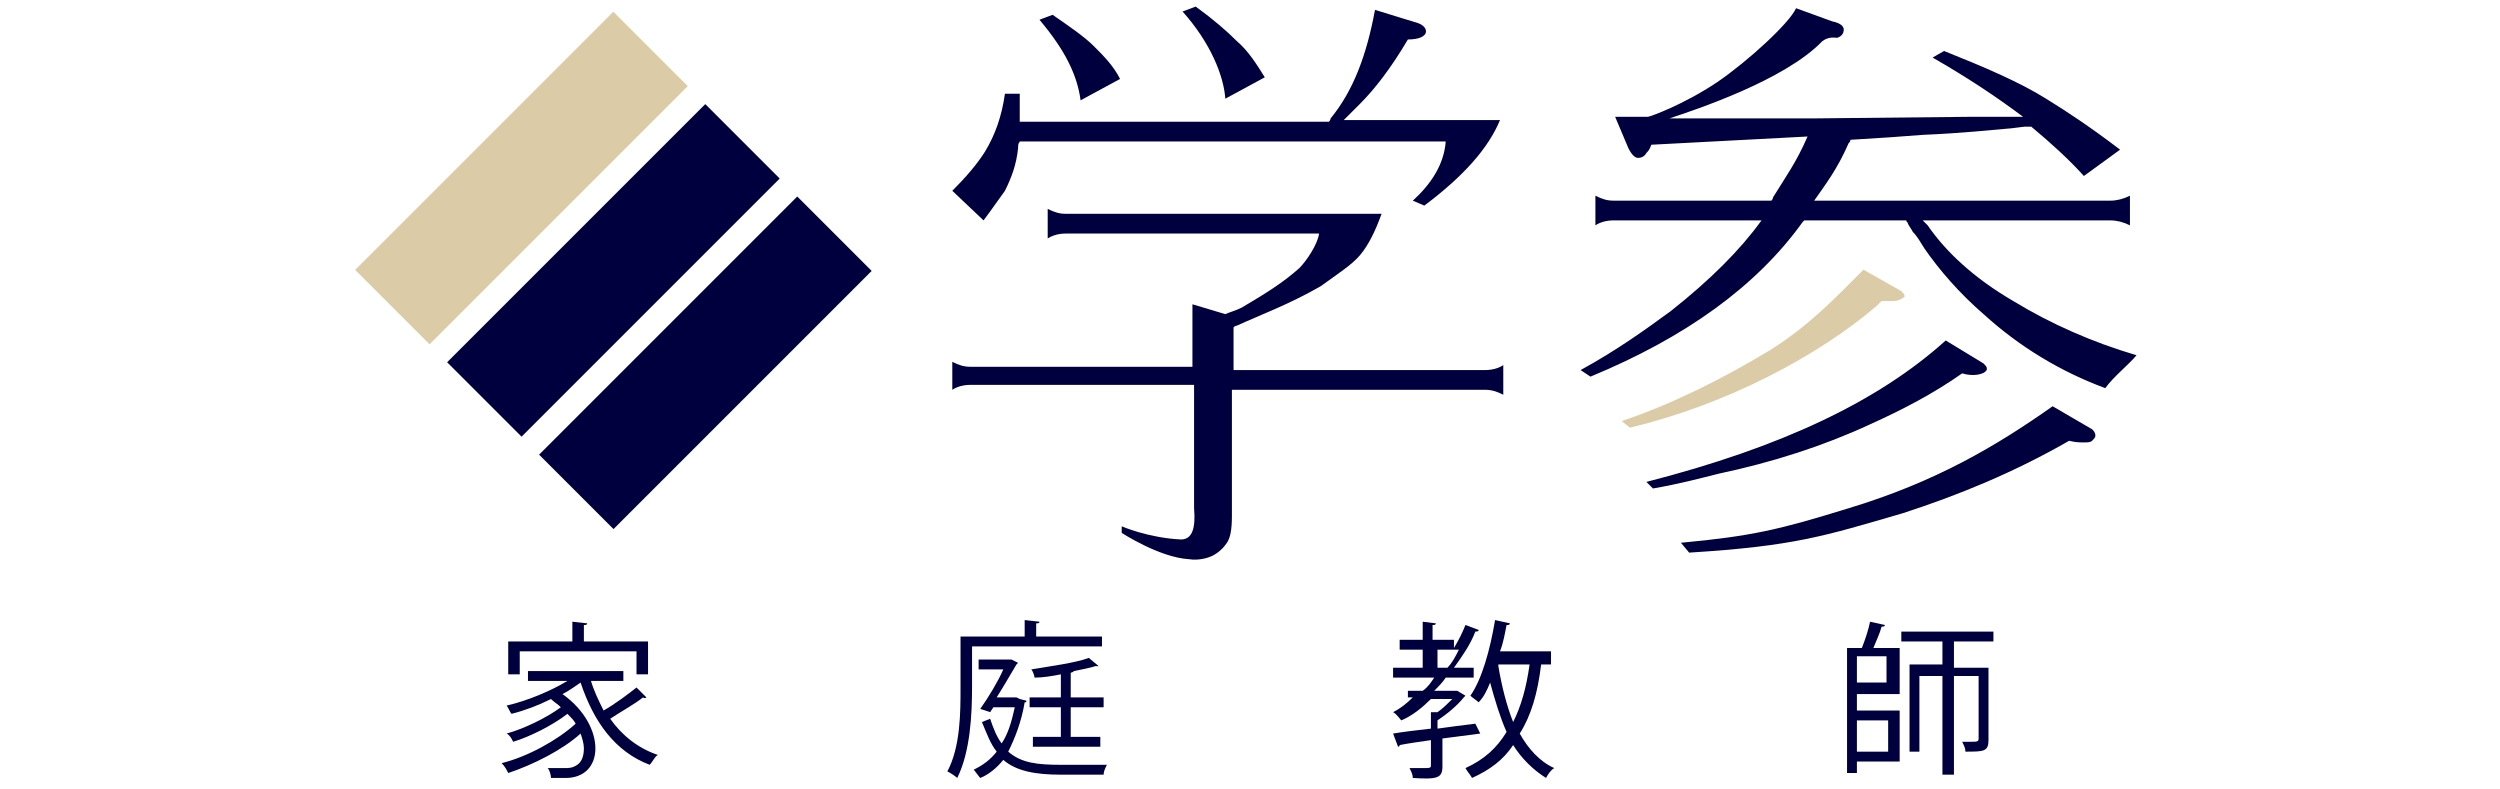 <?xml version="1.0" encoding="utf-8"?>
<!-- Generator: Adobe Illustrator 22.0.1, SVG Export Plug-In . SVG Version: 6.00 Build 0)  -->
<svg version="1.1" id="レイヤー_1" xmlns="http://www.w3.org/2000/svg" xmlns:xlink="http://www.w3.org/1999/xlink" x="0px"
	 y="0px" viewBox="0 0 152 48" style="enable-background:new 0 0 152 48;" xml:space="preserve">
<style type="text/css">
	.st0{fill:#00003E;}
	.st1{fill:#DBCBA6;}
</style>
<path class="st0" d="M72.5,22.2v-3.7l2,0.6c0.2-0.1,0.6-0.2,1-0.4c1.7-1,2.6-1.6,3.5-2.4c0.4-0.4,1.1-1.4,1.2-2.1H64.8
	c-0.4,0-0.8,0.1-1.1,0.3l0,0v-1.8l0,0c0.4,0.2,0.7,0.3,1.1,0.3H84c-0.4,1.1-0.8,1.9-1.3,2.5c-0.5,0.6-1.3,1.1-2.4,1.9
	c-1.9,1.1-3.8,1.8-5.1,2.4c0,0-0.1,0-0.2,0.1v2.6h15.3c0.4,0,0.8-0.1,1.1-0.3l0,0v1.8l0,0c-0.4-0.2-0.7-0.3-1.1-0.3H74.9v7.7
	c0,0.8-0.1,1.3-0.3,1.6c-0.2,0.3-0.5,0.6-0.9,0.8c-0.2,0.1-0.8,0.3-1.4,0.2c-1.8-0.1-4.1-1.6-4.1-1.6V32c0,0,1.6,0.7,3.6,0.8
	c0.7,0,0.9-0.7,0.8-1.9v-7.5H59c-0.4,0-0.8,0.1-1.1,0.3l0,0V22l0,0c0.4,0.2,0.7,0.3,1.1,0.3H72.5z M80.8,7.4c0,0,0.1-0.1,0.1-0.2
	c1.4-1.7,2.2-3.9,2.7-6.6l2.6,0.8c0.3,0.1,0.5,0.3,0.5,0.5c0,0.3-0.4,0.5-1.1,0.5c-1,1.7-2,3-2.9,3.9c-0.2,0.2-0.6,0.6-1,1h9.5
	c-0.7,1.7-2.2,3.4-4.6,5.2l-0.7-0.3c1.1-1,1.9-2.2,2-3.6H62c0,0.1-0.1,0-0.1,0.4c-0.1,1-0.4,1.8-0.8,2.6c-0.3,0.4-0.7,1-1.3,1.8
	l-1.9-1.8c0.8-0.8,1.5-1.6,2-2.4c0.6-1,1-2.1,1.2-3.5H62c0,0.6,0,0.9,0,1.2c0,0.1,0,0.4,0,0.5H80.8z M63.2,1.2L64,0.9
	c1,0.7,1.9,1.3,2.5,1.9c0.6,0.6,1.2,1.2,1.6,2l-2.4,1.3C65.5,4.6,64.8,3.1,63.2,1.2z M71.9,0.7l0.8-0.3c1.1,0.8,1.9,1.5,2.5,2.1
	c0.7,0.6,1.2,1.4,1.7,2.2l-2.4,1.3C74.4,4.6,73.6,2.6,71.9,0.7z"/>
<path class="st0" d="M109.9,8.3l-9.5,0.5c-0.1,0.3-0.2,0.4-0.3,0.5c-0.1,0.2-0.3,0.3-0.5,0.3c-0.2,0-0.4-0.2-0.6-0.6l-0.8-1.9l1.4,0
	l0.6,0c0.1,0,2.1-0.7,4.2-2.1c1.9-1.3,4.4-3.6,4.8-4.5l2.2,0.8c0.5,0.1,0.7,0.3,0.7,0.5c0,0.2-0.1,0.4-0.4,0.5
	c-0.1,0-0.5-0.1-0.9,0.2c-2.3,2.4-7.8,4.2-9.3,4.7l5.5,0h1.6l1.6,0l9.8-0.1l1.3,0l1.3,0h0.4c-1.6-1.2-3.4-2.4-5.5-3.6l0.7-0.4
	c2.5,1,4.6,1.9,6.2,2.9c1.3,0.8,2.8,1.8,4.5,3.1l-2.2,1.6c-0.9-1-2-2-3.2-3l-0.4,0l-0.8,0.1c-1.2,0.1-3,0.3-5.4,0.4
	c-1.2,0.1-2.7,0.2-4.4,0.3c0,0.1,0,0.1-0.1,0.2c-0.7,1.6-1.4,2.5-2.1,3.5h18c0.4,0,0.8-0.1,1.2-0.3l0,0v1.8l0,0
	c-0.4-0.2-0.8-0.3-1.2-0.3h-11.4l0.2,0.2l0.1,0.1c1.1,1.6,2.8,3.2,5.2,4.6c2.3,1.4,4.8,2.5,7.5,3.3c-0.5,0.6-1.4,1.3-1.9,2
	c-2.7-1-5.2-2.5-7.4-4.5c-1.5-1.3-2.7-2.7-3.6-4c-0.2-0.3-0.4-0.7-0.7-1c-0.1-0.2-0.2-0.3-0.3-0.5c0-0.1-0.1-0.1-0.1-0.2h-6.2
	c0,0-0.1,0.1-0.1,0.1c-2.8,3.9-7.1,7-12.9,9.4l-0.6-0.4c2.2-1.2,4-2.5,5.5-3.6c2.4-1.9,4.2-3.7,5.5-5.5h-9c-0.4,0-0.8,0.1-1.1,0.3
	l0,0v-1.8l0,0c0.4,0.2,0.7,0.3,1.1,0.3h9.6c0,0,0.1-0.1,0.1-0.2C108.6,10.7,109.2,9.9,109.9,8.3z M102.2,33c4.3-0.4,6-0.8,10.2-2.1
	c5.3-1.6,9-3.8,12.4-6.2l2.4,1.4c0.1,0.1,0.2,0.2,0.2,0.4c0,0.1-0.1,0.2-0.2,0.3c-0.1,0.1-0.3,0.1-0.5,0.1c-0.2,0-0.5,0-0.9-0.1
	c-3.3,1.9-6.7,3.3-10.1,4.4c-4.8,1.4-6.6,2-13,2.4L102.2,33z M100.1,29.3c8.2-2.1,14.1-4.9,18.2-8.6l2.3,1.4
	c0.1,0.1,0.2,0.2,0.2,0.3c0,0.1,0,0.1-0.1,0.2c-0.1,0.1-0.4,0.2-0.7,0.2c-0.1,0-0.4,0-0.7-0.1c-1.7,1.2-3.6,2.2-5.6,3.1
	c-2.8,1.3-5.9,2.3-9.2,3c-1.2,0.3-2.3,0.6-4,0.9L100.1,29.3z"/>
<path class="st1" d="M98.6,25.6c3-1,6.2-2.6,9-4.3c2.4-1.5,4-3.2,5.7-4.9l2.3,1.3c0.1,0.1,0.2,0.2,0.2,0.3c0,0,0,0.1-0.1,0.1
	c-0.1,0.1-0.3,0.2-0.6,0.2c-0.1,0-0.3,0-0.7,0l-0.3,0.3c-3.5,3-9.1,6-15,7.4L98.6,25.6z"/>
<path class="st0" d="M35.9,41.3c0.2,0.7,0.5,1.3,0.8,1.9c0.7-0.4,1.5-1,2-1.4l0.6,0.6c0,0-0.1,0.1-0.2,0c-0.5,0.4-1.4,0.9-2,1.3
	c0.7,1,1.7,1.8,2.9,2.2c-0.2,0.1-0.3,0.4-0.5,0.6c-2.1-0.8-3.4-2.6-4.2-5c-0.3,0.2-0.7,0.5-1.1,0.7c1.4,1,2,2.3,2,3.3
	c0,1.1-0.7,1.8-1.8,1.8c-0.3,0-0.6,0-0.9,0c0-0.2-0.1-0.5-0.2-0.6c0.4,0,0.7,0,1,0c0.3,0,0.5,0,0.8-0.2c0.3-0.2,0.4-0.6,0.4-1
	c0-0.3-0.1-0.6-0.2-0.9c-1.1,1-2.9,1.9-4.4,2.4c-0.1-0.2-0.2-0.4-0.4-0.6c1.6-0.4,3.4-1.4,4.5-2.4c-0.1-0.2-0.3-0.4-0.5-0.6
	c-0.9,0.7-2.3,1.4-3.3,1.7c-0.1-0.2-0.2-0.4-0.4-0.5c1.1-0.3,2.5-1,3.3-1.6c-0.2-0.2-0.4-0.3-0.6-0.5c-0.8,0.4-1.6,0.7-2.4,0.9
	c-0.1-0.1-0.2-0.4-0.3-0.5c1.3-0.3,2.7-0.9,3.7-1.5h-2.4v-0.6h5.8v0.6H35.9z M31.6,39.6V41h-0.7v-2h3.9v-1.2l0.9,0.1
	c0,0.1-0.1,0.1-0.2,0.1v1h3.9v2h-0.7v-1.4H31.6z"/>
<path class="st0" d="M59.1,39.4v2.4c0,1.6-0.1,3.9-0.9,5.5c-0.1-0.1-0.4-0.3-0.6-0.4c0.8-1.5,0.8-3.6,0.8-5.1v-3.1h3.9v-1l0.9,0.1
	c0,0.1-0.1,0.1-0.2,0.1v0.8h4v0.6H59.1z M62,42.5l0.4,0.1c0,0.1,0,0.1-0.1,0.1c-0.2,1.2-0.6,2.2-1,3c0.8,0.7,1.8,0.8,3.2,0.8
	c0.3,0,2.4,0,2.8,0c-0.1,0.2-0.2,0.4-0.2,0.6h-2.6c-1.5,0-2.7-0.2-3.5-0.9c-0.4,0.5-0.9,0.9-1.4,1.1c-0.1-0.1-0.3-0.4-0.4-0.5
	c0.6-0.3,1-0.6,1.4-1.1c-0.4-0.5-0.6-1.1-0.9-1.8l0.5-0.2c0.2,0.6,0.4,1.1,0.7,1.5c0.4-0.6,0.6-1.3,0.8-2.2h-1.3l-0.2,0.3l-0.6-0.2
	c0.5-0.7,1.1-1.7,1.4-2.4h-1.5v-0.6h1.9l0.1,0l0.4,0.2c0,0-0.1,0.1-0.1,0.1c-0.3,0.5-0.7,1.2-1.2,2h1.2L62,42.5z M67.1,43h-2v1.8
	h1.8v0.6h-4.1v-0.6h1.7V43h-1.9v-0.6h1.9V41c-0.5,0.1-1.1,0.2-1.6,0.2c0-0.1-0.1-0.4-0.2-0.5c1.2-0.2,2.7-0.4,3.5-0.7l0.6,0.5
	c0,0-0.1,0-0.1,0c0,0-0.1,0-0.1,0c-0.3,0.1-0.8,0.2-1.3,0.3c0,0-0.1,0.1-0.2,0.1v1.5h2V43z"/>
<path class="st0" d="M90,44.6l-2.3,0.3v1.7c0,0.7-0.3,0.8-1.8,0.7c0-0.2-0.1-0.4-0.2-0.6c0.3,0,0.5,0,0.7,0c0.6,0,0.6,0,0.6-0.2V45
	c-0.7,0.1-1.4,0.2-1.9,0.3c0,0.1-0.1,0.1-0.1,0.1l-0.3-0.8c0.6-0.1,1.4-0.2,2.3-0.3v-1l0.4,0c0.3-0.2,0.6-0.5,0.9-0.8H87
	c-0.5,0.5-1.1,1-1.8,1.3c-0.1-0.1-0.3-0.4-0.5-0.5c0.4-0.2,0.8-0.5,1.2-0.9h-0.3V42h0.9c0.3-0.2,0.5-0.5,0.7-0.8h-2.5v-0.6h1.8v-1.1
	h-1.4v-0.6h1.4v-1.1l0.8,0.1c0,0.1-0.1,0.1-0.2,0.1v0.9h1.3v0.5c0.3-0.5,0.5-0.9,0.7-1.4l0.8,0.3c0,0.1-0.1,0.1-0.2,0.1
	c-0.3,0.8-0.8,1.5-1.3,2.2h1.2v0.6h-1.7c-0.2,0.3-0.4,0.5-0.7,0.8h1.3l0.1,0l0.5,0.3c0,0-0.1,0.1-0.1,0.1c-0.4,0.5-1,1-1.6,1.4v0.5
	c0.7-0.1,1.5-0.2,2.3-0.3L90,44.6z M87.4,40.6h0.6c0.3-0.3,0.5-0.7,0.7-1.1h-1.3V40.6z M94.4,40.4h-0.7c-0.2,1.7-0.6,3.1-1.3,4.2
	c0.5,0.9,1.2,1.7,2.1,2.1c-0.2,0.1-0.4,0.4-0.5,0.6c-0.8-0.5-1.5-1.2-2-2c-0.6,0.9-1.4,1.5-2.5,2c-0.1-0.2-0.3-0.4-0.4-0.6
	c1.1-0.5,1.9-1.2,2.5-2.2c-0.4-0.9-0.7-1.9-1-3c-0.2,0.5-0.4,0.9-0.7,1.2c-0.1-0.1-0.4-0.3-0.5-0.4c0.7-1,1.2-2.8,1.5-4.6l0.9,0.2
	c0,0.1-0.1,0.1-0.2,0.1c-0.1,0.5-0.2,1.1-0.4,1.6h3.1V40.4z M91.1,40.4l0,0.1c0.2,1.2,0.5,2.4,0.9,3.4c0.5-1,0.8-2.1,1-3.5H91.1z"/>
<path class="st0" d="M112.9,42.2v1h2.6v3.1h-2.6v0.7h-0.6v-7.6h0.9c0.2-0.5,0.4-1.1,0.5-1.6l0.9,0.2c0,0.1-0.1,0.1-0.2,0.1
	c-0.1,0.4-0.3,0.8-0.5,1.3h1.6v2.8H112.9z M114.7,39.9h-1.8v1.6h1.8V39.9z M114.8,43.8h-1.9v1.9h1.9V43.8z M121.3,39h-2.5v1.6h2.1
	V45c0,0.7-0.3,0.7-1.4,0.7c0-0.2-0.1-0.4-0.2-0.6c0.2,0,0.4,0,0.5,0c0.4,0,0.5,0,0.5-0.2v-3.8h-1.5v6h-0.7v-6h-1.4v4.6h-0.6v-5.3h2
	V39h-2.5v-0.6h5.6V39z"/>
<rect x="20.6" y="7.6" transform="matrix(0.707 -0.707 0.707 0.707 1.657 25.599)" class="st1" width="22.2" height="6.4"/>
<rect x="26.2" y="13.2" transform="matrix(0.707 -0.707 0.707 0.707 -0.67 31.216)" class="st0" width="22.2" height="6.4"/>
<rect x="31.8" y="18.8" transform="matrix(0.707 -0.707 0.707 0.707 -2.997 36.834)" class="st0" width="22.2" height="6.4"/>
</svg>
